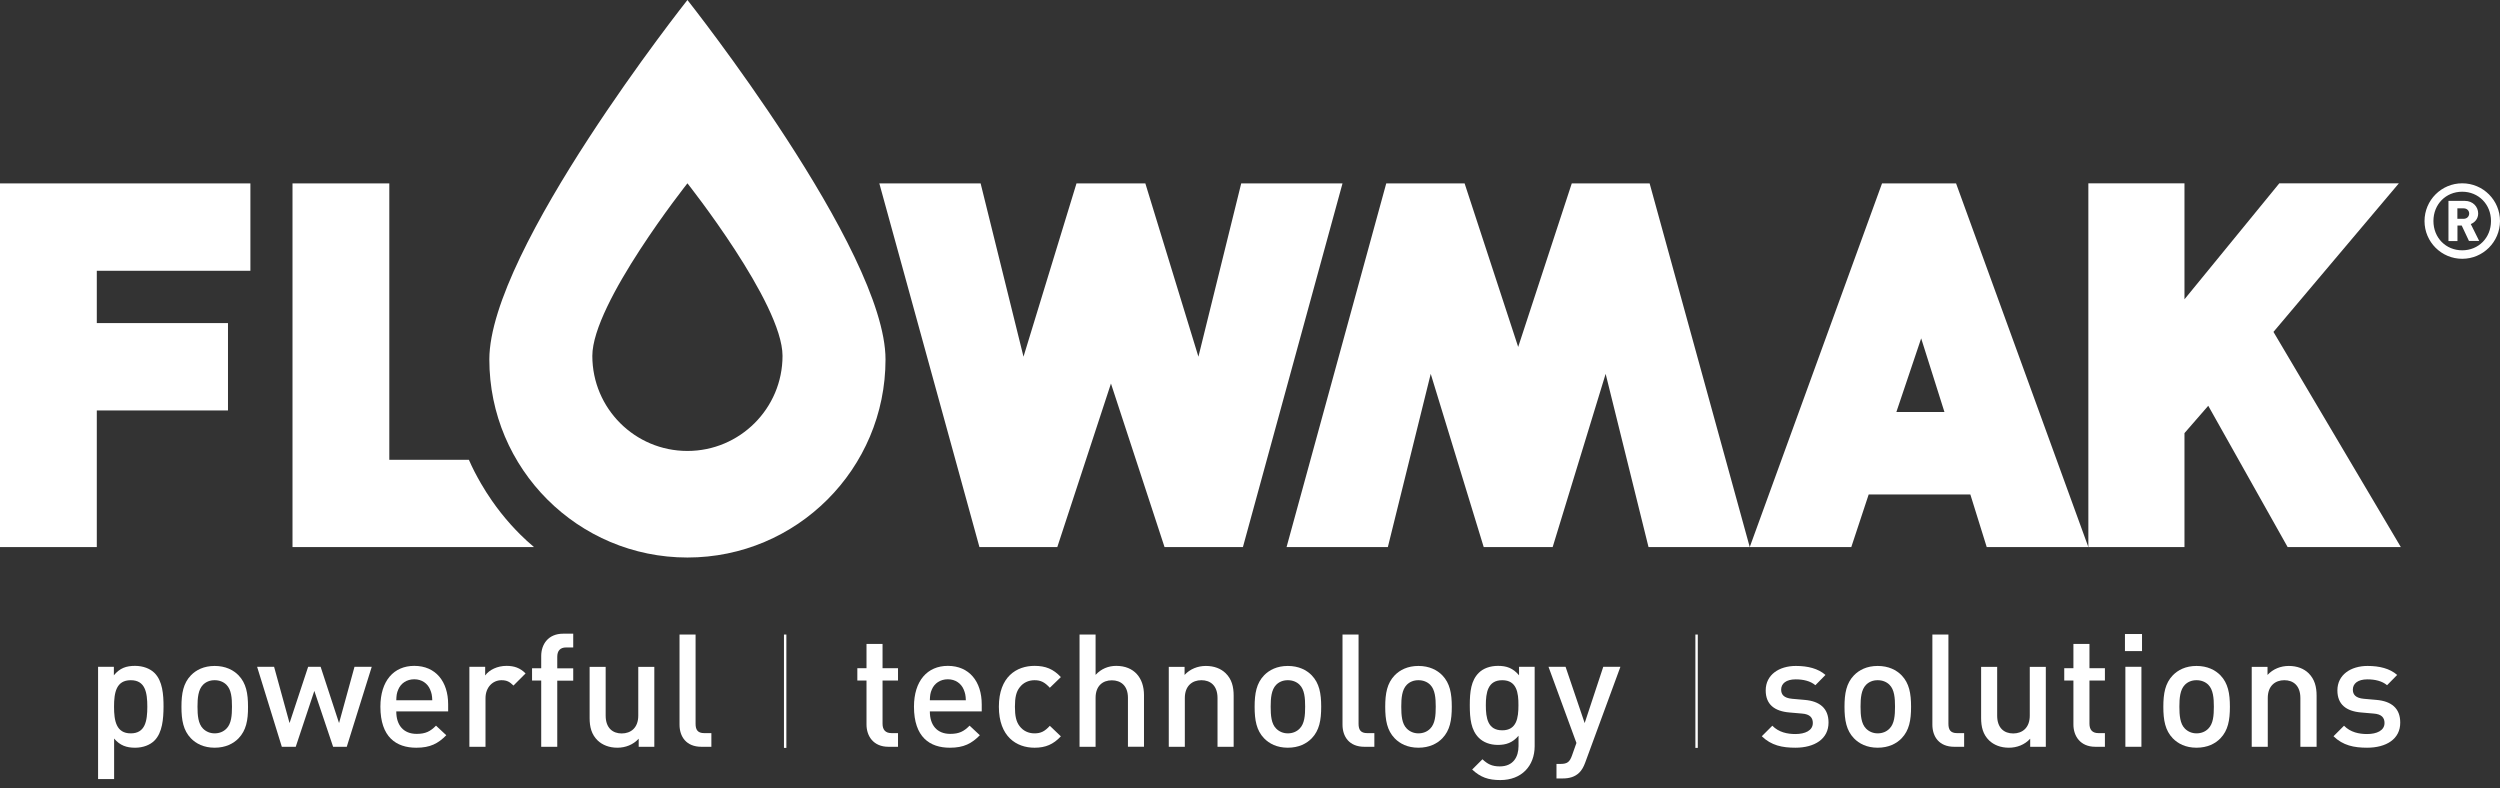 <svg width="260" height="82" viewBox="0 0 260 82" fill="none" xmlns="http://www.w3.org/2000/svg">
<rect x="0" y="0" width="260" height="82" fill="#333333" stroke="none"/>
<path d="M26.041 28.161V19.074H0V56.896H10.067V42.687H23.71V33.601H10.067V28.161H26.041Z" fill="white"/>
<path d="M129.086 19.074L124.635 37.097L119.116 19.074H111.955L106.444 37.097L101.985 19.074H91.45L101.861 56.896H109.959L115.54 39.888L121.112 56.896H129.263L139.621 19.074H129.086Z" fill="white"/>
<path d="M236.44 34.518L249.483 19.064H237.049L227.185 31.127V19.064H217.189V56.895H227.185V45.044L229.658 42.201L237.914 56.895H249.686L236.44 34.518Z" fill="white"/>
<path d="M163.464 19.074L157.891 36.082L152.319 19.074H144.169L133.802 56.896H144.336L148.796 38.881L154.306 56.896H161.477L166.987 38.881L171.446 56.896H181.973L171.561 19.074H163.464Z" fill="white"/>
<path d="M195.731 19.074L181.973 56.896H192.534L194.344 51.421H204.915L206.619 56.896H217.189L203.431 19.074H195.731ZM199.802 35.19L202.221 42.846H197.223L199.802 35.19Z" fill="white"/>
<path d="M256.07 26.915C253.907 26.915 252.15 25.158 252.15 22.994C252.15 20.822 253.907 19.064 256.07 19.064C258.243 19.064 260 20.822 260 22.994C259.991 25.158 258.234 26.915 256.07 26.915ZM256.07 19.939C254.375 19.939 253.077 21.237 253.077 22.985C253.077 24.734 254.375 26.032 256.07 26.032C257.766 26.032 259.064 24.734 259.064 22.985C259.064 21.237 257.757 19.939 256.07 19.939ZM256.777 25.069L256.017 23.453H255.576V25.069H254.64V20.892H256.344C257.192 20.892 257.73 21.511 257.73 22.199C257.73 22.773 257.36 23.144 256.962 23.303L257.836 25.06H256.777V25.069ZM256.22 21.669H255.567V22.756H256.22C256.565 22.756 256.794 22.508 256.794 22.208C256.794 21.908 256.565 21.669 256.22 21.669Z" fill="white"/>
<path d="M71.493 0C71.493 0 50.891 25.997 50.891 37.38C50.891 48.763 60.119 57.982 71.493 57.982C82.875 57.982 92.094 48.754 92.094 37.38C92.094 25.997 71.493 0 71.493 0ZM71.493 46.899C66.027 46.899 61.602 42.475 61.602 37.009C61.602 31.543 71.493 19.065 71.493 19.065C71.493 19.065 81.383 31.543 81.383 37.009C81.383 42.467 76.95 46.899 71.493 46.899Z" fill="white"/>
<path d="M53.107 54.538C52.419 53.77 51.756 52.931 51.156 52.065C50.758 51.5 50.379 50.891 50.017 50.273C49.787 49.884 49.575 49.478 49.363 49.081C49.151 48.675 48.957 48.251 48.763 47.818H40.488V19.074H30.421V56.896H40.488H55.165H55.536C55.032 56.472 54.547 56.03 54.087 55.571C53.752 55.236 53.425 54.891 53.107 54.538Z" fill="white"/>
<path d="M16.063 77.021C15.604 77.48 14.88 77.763 14.05 77.763C13.167 77.763 12.478 77.533 11.868 76.809V81.021H10.2V69.347H11.842V70.23C12.469 69.471 13.14 69.25 14.041 69.25C14.88 69.25 15.613 69.533 16.072 69.992C16.911 70.831 17.008 72.235 17.008 73.498C16.999 74.76 16.893 76.191 16.063 77.021ZM13.599 70.742C12.089 70.742 11.86 72.023 11.86 73.498C11.86 74.972 12.089 76.27 13.599 76.27C15.109 76.27 15.321 74.972 15.321 73.498C15.321 72.023 15.109 70.742 13.599 70.742Z" fill="white"/>
<path d="M24.814 76.781C24.275 77.338 23.454 77.762 22.324 77.762C21.194 77.762 20.39 77.338 19.851 76.781C19.065 75.96 18.871 74.909 18.871 73.505C18.871 72.11 19.065 71.059 19.851 70.238C20.39 69.682 21.194 69.258 22.324 69.258C23.454 69.258 24.275 69.682 24.814 70.238C25.6 71.059 25.794 72.11 25.794 73.505C25.803 74.909 25.6 75.96 24.814 76.781ZM23.551 71.218C23.242 70.909 22.81 70.741 22.324 70.741C21.829 70.741 21.423 70.909 21.114 71.218C20.611 71.73 20.54 72.596 20.54 73.496C20.54 74.397 20.611 75.272 21.114 75.775C21.423 76.084 21.838 76.269 22.324 76.269C22.818 76.269 23.242 76.093 23.551 75.775C24.064 75.263 24.125 74.397 24.125 73.496C24.125 72.596 24.064 71.73 23.551 71.218Z" fill="white"/>
<path d="M36.064 77.664H34.643L32.691 71.854L30.757 77.664H29.309L26.739 69.346H28.505L30.113 75.2L32.047 69.346H33.345L35.261 75.2L36.868 69.346H38.661L36.064 77.664Z" fill="white"/>
<path d="M41.213 73.992C41.213 75.423 41.963 76.323 43.332 76.323C44.268 76.323 44.763 76.058 45.345 75.467L46.414 76.465C45.566 77.321 44.754 77.763 43.297 77.763C41.213 77.763 39.561 76.668 39.561 73.498C39.561 70.804 40.956 69.25 43.085 69.25C45.319 69.25 46.608 70.892 46.608 73.25V73.983H41.213V73.992ZM44.727 71.696C44.462 71.078 43.871 70.645 43.085 70.645C42.299 70.645 41.69 71.069 41.425 71.696C41.257 72.076 41.23 72.323 41.213 72.826H44.957C44.939 72.314 44.886 72.076 44.727 71.696Z" fill="white"/>
<path d="M53.399 71.299C53.019 70.919 52.728 70.742 52.154 70.742C51.253 70.742 50.493 71.466 50.493 72.615V77.666H48.816V69.347H50.458V70.248C50.882 69.656 51.739 69.25 52.675 69.25C53.478 69.25 54.088 69.462 54.661 70.036L53.399 71.299Z" fill="white"/>
<path d="M57.955 70.779V77.667H56.286V70.779H55.333V69.498H56.286V68.218C56.286 67.017 57.01 65.904 58.565 65.904H59.615V67.335H58.874C58.247 67.335 57.955 67.697 57.955 68.306V69.507H59.615V70.788H57.955V70.779Z" fill="white"/>
<path d="M66.424 77.665V76.826C65.85 77.453 65.046 77.762 64.207 77.762C63.351 77.762 62.653 77.48 62.159 77.012C61.514 76.385 61.32 75.599 61.32 74.671V69.356H62.989V74.424C62.989 75.722 63.731 76.279 64.658 76.279C65.594 76.279 66.38 75.705 66.38 74.424V69.356H68.049V77.665H66.424Z" fill="white"/>
<path d="M72.95 77.666C71.36 77.666 70.671 76.598 70.671 75.37V65.992H72.34V75.273C72.34 75.909 72.57 76.245 73.241 76.245H73.983V77.666H72.95Z" fill="white"/>
<path d="M92.395 77.665C90.832 77.665 90.117 76.552 90.117 75.351V70.777H89.163V69.496H90.117V66.971H91.785V69.496H93.393V70.777H91.785V75.272C91.785 75.881 92.077 76.243 92.704 76.243H93.393V77.665H92.395Z" fill="white"/>
<path d="M96.704 73.992C96.704 75.423 97.455 76.323 98.823 76.323C99.76 76.323 100.254 76.058 100.837 75.467L101.905 76.465C101.058 77.321 100.245 77.763 98.788 77.763C96.704 77.763 95.053 76.668 95.053 73.498C95.053 70.804 96.448 69.25 98.576 69.25C100.81 69.25 102.1 70.892 102.1 73.25V73.983H96.704V73.992ZM100.219 71.696C99.954 71.078 99.362 70.645 98.576 70.645C97.79 70.645 97.181 71.069 96.916 71.696C96.748 72.076 96.722 72.323 96.704 72.826H100.448C100.431 72.314 100.378 72.076 100.219 71.696Z" fill="white"/>
<path d="M107.592 77.763C105.72 77.763 103.883 76.615 103.883 73.498C103.883 70.38 105.72 69.25 107.592 69.25C108.74 69.25 109.544 69.577 110.33 70.416L109.182 71.528C108.652 70.954 108.246 70.742 107.592 70.742C106.956 70.742 106.409 71.007 106.047 71.484C105.685 71.943 105.552 72.535 105.552 73.498C105.552 74.469 105.685 75.069 106.047 75.529C106.409 76.005 106.948 76.27 107.592 76.27C108.246 76.27 108.661 76.058 109.182 75.484L110.33 76.579C109.544 77.418 108.74 77.763 107.592 77.763Z" fill="white"/>
<path d="M117.306 77.666V72.571C117.306 71.308 116.564 70.752 115.628 70.752C114.692 70.752 113.941 71.326 113.941 72.571V77.666H112.272V65.992H113.941V70.187C114.515 69.56 115.266 69.251 116.087 69.251C117.942 69.251 118.975 70.496 118.975 72.297V77.657H117.306V77.666Z" fill="white"/>
<path d="M126.622 77.665V72.596C126.622 71.298 125.88 70.741 124.944 70.741C124.008 70.741 123.222 71.315 123.222 72.596V77.665H121.553V69.355H123.196V70.194C123.77 69.567 124.574 69.258 125.412 69.258C126.269 69.258 126.967 69.532 127.461 70.008C128.106 70.635 128.3 71.421 128.3 72.349V77.665H126.622Z" fill="white"/>
<path d="M136.424 76.781C135.886 77.338 135.064 77.762 133.934 77.762C132.804 77.762 132 77.338 131.461 76.781C130.675 75.96 130.481 74.909 130.481 73.505C130.481 72.11 130.675 71.059 131.461 70.238C132 69.682 132.804 69.258 133.934 69.258C135.064 69.258 135.886 69.682 136.424 70.238C137.21 71.059 137.404 72.11 137.404 73.505C137.404 74.909 137.21 75.96 136.424 76.781ZM135.161 71.218C134.852 70.909 134.42 70.741 133.934 70.741C133.439 70.741 133.033 70.909 132.724 71.218C132.221 71.73 132.15 72.596 132.15 73.496C132.15 74.397 132.212 75.272 132.724 75.775C133.033 76.084 133.448 76.269 133.934 76.269C134.428 76.269 134.852 76.093 135.161 75.775C135.674 75.263 135.735 74.397 135.735 73.496C135.735 72.596 135.674 71.73 135.161 71.218Z" fill="white"/>
<path d="M141.899 77.666C140.31 77.666 139.621 76.598 139.621 75.37V65.992H141.29V75.273C141.29 75.909 141.52 76.245 142.191 76.245H142.933V77.666H141.899Z" fill="white"/>
<path d="M150.006 76.781C149.467 77.338 148.646 77.762 147.516 77.762C146.385 77.762 145.582 77.338 145.043 76.781C144.257 75.96 144.063 74.909 144.063 73.505C144.063 72.11 144.257 71.059 145.043 70.238C145.582 69.682 146.385 69.258 147.516 69.258C148.646 69.258 149.467 69.682 150.006 70.238C150.792 71.059 150.986 72.11 150.986 73.505C150.986 74.909 150.792 75.96 150.006 76.781ZM148.743 71.218C148.434 70.909 148.001 70.741 147.516 70.741C147.021 70.741 146.615 70.909 146.306 71.218C145.802 71.73 145.732 72.596 145.732 73.496C145.732 74.397 145.794 75.272 146.306 75.775C146.615 76.084 147.03 76.269 147.516 76.269C148.01 76.269 148.434 76.093 148.743 75.775C149.255 75.263 149.317 74.397 149.317 73.496C149.317 72.596 149.246 71.73 148.743 71.218Z" fill="white"/>
<path d="M156.037 81.127C154.774 81.127 153.971 80.836 153.105 80.032L154.174 78.964C154.704 79.458 155.154 79.706 155.975 79.706C157.388 79.706 157.927 78.708 157.927 77.586V76.518C157.318 77.242 156.629 77.471 155.781 77.471C154.942 77.471 154.253 77.189 153.794 76.73C152.991 75.926 152.858 74.76 152.858 73.347C152.858 71.934 152.991 70.769 153.794 69.974C154.253 69.515 154.96 69.25 155.799 69.25C156.682 69.25 157.353 69.48 157.98 70.23V69.347H159.605V77.613C159.596 79.653 158.254 81.127 156.037 81.127ZM156.231 70.742C154.721 70.742 154.527 72.04 154.527 73.347C154.527 74.663 154.721 75.952 156.231 75.952C157.741 75.952 157.918 74.654 157.918 73.347C157.927 72.04 157.741 70.742 156.231 70.742Z" fill="white"/>
<path d="M164.859 79.316C164.691 79.775 164.497 80.101 164.249 80.349C163.79 80.808 163.181 80.958 162.545 80.958H161.874V79.448H162.298C163.004 79.448 163.252 79.236 163.49 78.565L163.949 77.267L161.044 69.346H162.819L164.806 75.2L166.74 69.346H168.523L164.859 79.316Z" fill="white"/>
<path d="M186.723 77.762C185.364 77.762 184.216 77.532 183.227 76.57L184.322 75.475C184.993 76.163 185.893 76.34 186.715 76.34C187.73 76.34 188.534 75.978 188.534 75.192C188.534 74.636 188.225 74.274 187.421 74.212L186.097 74.097C184.542 73.965 183.633 73.258 183.633 71.801C183.633 70.176 185.028 69.258 186.768 69.258C188.013 69.258 189.081 69.523 189.85 70.194L188.799 71.262C188.278 70.821 187.536 70.653 186.75 70.653C185.752 70.653 185.24 71.095 185.24 71.722C185.24 72.216 185.505 72.596 186.388 72.675L187.695 72.79C189.249 72.922 190.167 73.664 190.167 75.139C190.176 76.861 188.702 77.762 186.723 77.762Z" fill="white"/>
<path d="M197.771 76.781C197.232 77.338 196.411 77.762 195.28 77.762C194.15 77.762 193.347 77.338 192.808 76.781C192.022 75.96 191.828 74.909 191.828 73.505C191.828 72.11 192.022 71.059 192.808 70.238C193.347 69.682 194.15 69.258 195.28 69.258C196.411 69.258 197.232 69.682 197.771 70.238C198.557 71.059 198.751 72.11 198.751 73.505C198.751 74.909 198.557 75.96 197.771 76.781ZM196.508 71.218C196.199 70.909 195.766 70.741 195.28 70.741C194.786 70.741 194.38 70.909 194.071 71.218C193.567 71.73 193.497 72.596 193.497 73.496C193.497 74.397 193.567 75.272 194.071 75.775C194.38 76.084 194.795 76.269 195.28 76.269C195.775 76.269 196.199 76.093 196.508 75.775C197.02 75.263 197.082 74.397 197.082 73.496C197.082 72.596 197.02 71.73 196.508 71.218Z" fill="white"/>
<path d="M203.246 77.666C201.656 77.666 200.967 76.598 200.967 75.37V65.992H202.636V75.273C202.636 75.909 202.866 76.245 203.537 76.245H204.27V77.666H203.246Z" fill="white"/>
<path d="M211.14 77.665V76.826C210.566 77.453 209.763 77.762 208.924 77.762C208.067 77.762 207.37 77.48 206.875 77.012C206.23 76.385 206.036 75.599 206.036 74.671V69.356H207.705V74.424C207.705 75.722 208.438 76.279 209.374 76.279C210.31 76.279 211.096 75.705 211.096 74.424V69.356H212.765V77.665H211.14Z" fill="white"/>
<path d="M217.913 77.665C216.35 77.665 215.635 76.552 215.635 75.351V70.777H214.681V69.496H215.635V66.971H217.304V69.496H218.911V70.777H217.304V75.272C217.304 75.881 217.596 76.243 218.222 76.243H218.911V77.665H217.913Z" fill="white"/>
<path d="M220.995 65.938H222.77V67.713H220.995V65.938ZM221.039 69.346H222.708V77.665H221.039V69.346Z" fill="white"/>
<path d="M230.93 76.781C230.391 77.338 229.57 77.762 228.439 77.762C227.309 77.762 226.505 77.338 225.967 76.781C225.181 75.96 224.987 74.909 224.987 73.505C224.987 72.11 225.181 71.059 225.967 70.238C226.505 69.682 227.309 69.258 228.439 69.258C229.57 69.258 230.391 69.682 230.93 70.238C231.715 71.059 231.91 72.11 231.91 73.505C231.91 74.909 231.715 75.96 230.93 76.781ZM229.667 71.218C229.358 70.909 228.925 70.741 228.439 70.741C227.945 70.741 227.539 70.909 227.23 71.218C226.726 71.73 226.656 72.596 226.656 73.496C226.656 74.397 226.726 75.272 227.23 75.775C227.539 76.084 227.954 76.269 228.439 76.269C228.934 76.269 229.358 76.093 229.667 75.775C230.179 75.263 230.241 74.397 230.241 73.496C230.241 72.596 230.17 71.73 229.667 71.218Z" fill="white"/>
<path d="M239.239 77.665V72.596C239.239 71.298 238.497 70.741 237.57 70.741C236.634 70.741 235.848 71.315 235.848 72.596V77.665H234.179V69.355H235.822V70.194C236.396 69.567 237.199 69.258 238.038 69.258C238.895 69.258 239.592 69.532 240.087 70.008C240.723 70.635 240.926 71.421 240.926 72.349V77.665H239.239Z" fill="white"/>
<path d="M246.18 77.762C244.82 77.762 243.672 77.532 242.683 76.57L243.778 75.475C244.449 76.163 245.35 76.34 246.171 76.34C247.187 76.34 247.99 75.978 247.99 75.192C247.99 74.636 247.681 74.274 246.878 74.212L245.553 74.097C243.999 73.965 243.089 73.258 243.089 71.801C243.089 70.176 244.485 69.258 246.224 69.258C247.469 69.258 248.538 69.523 249.306 70.194L248.255 71.262C247.734 70.821 246.992 70.653 246.207 70.653C245.209 70.653 244.696 71.095 244.696 71.722C244.696 72.216 244.961 72.596 245.844 72.675L247.151 72.79C248.706 72.922 249.624 73.664 249.624 75.139C249.642 76.861 248.167 77.762 246.18 77.762Z" fill="white"/>
<path d="M81.657 65.992V77.781" stroke="white" stroke-width="0.25" stroke-miterlimit="10"/>
<path d="M176.445 65.992V77.781" stroke="white" stroke-width="0.25" stroke-miterlimit="10"/>
</svg>
